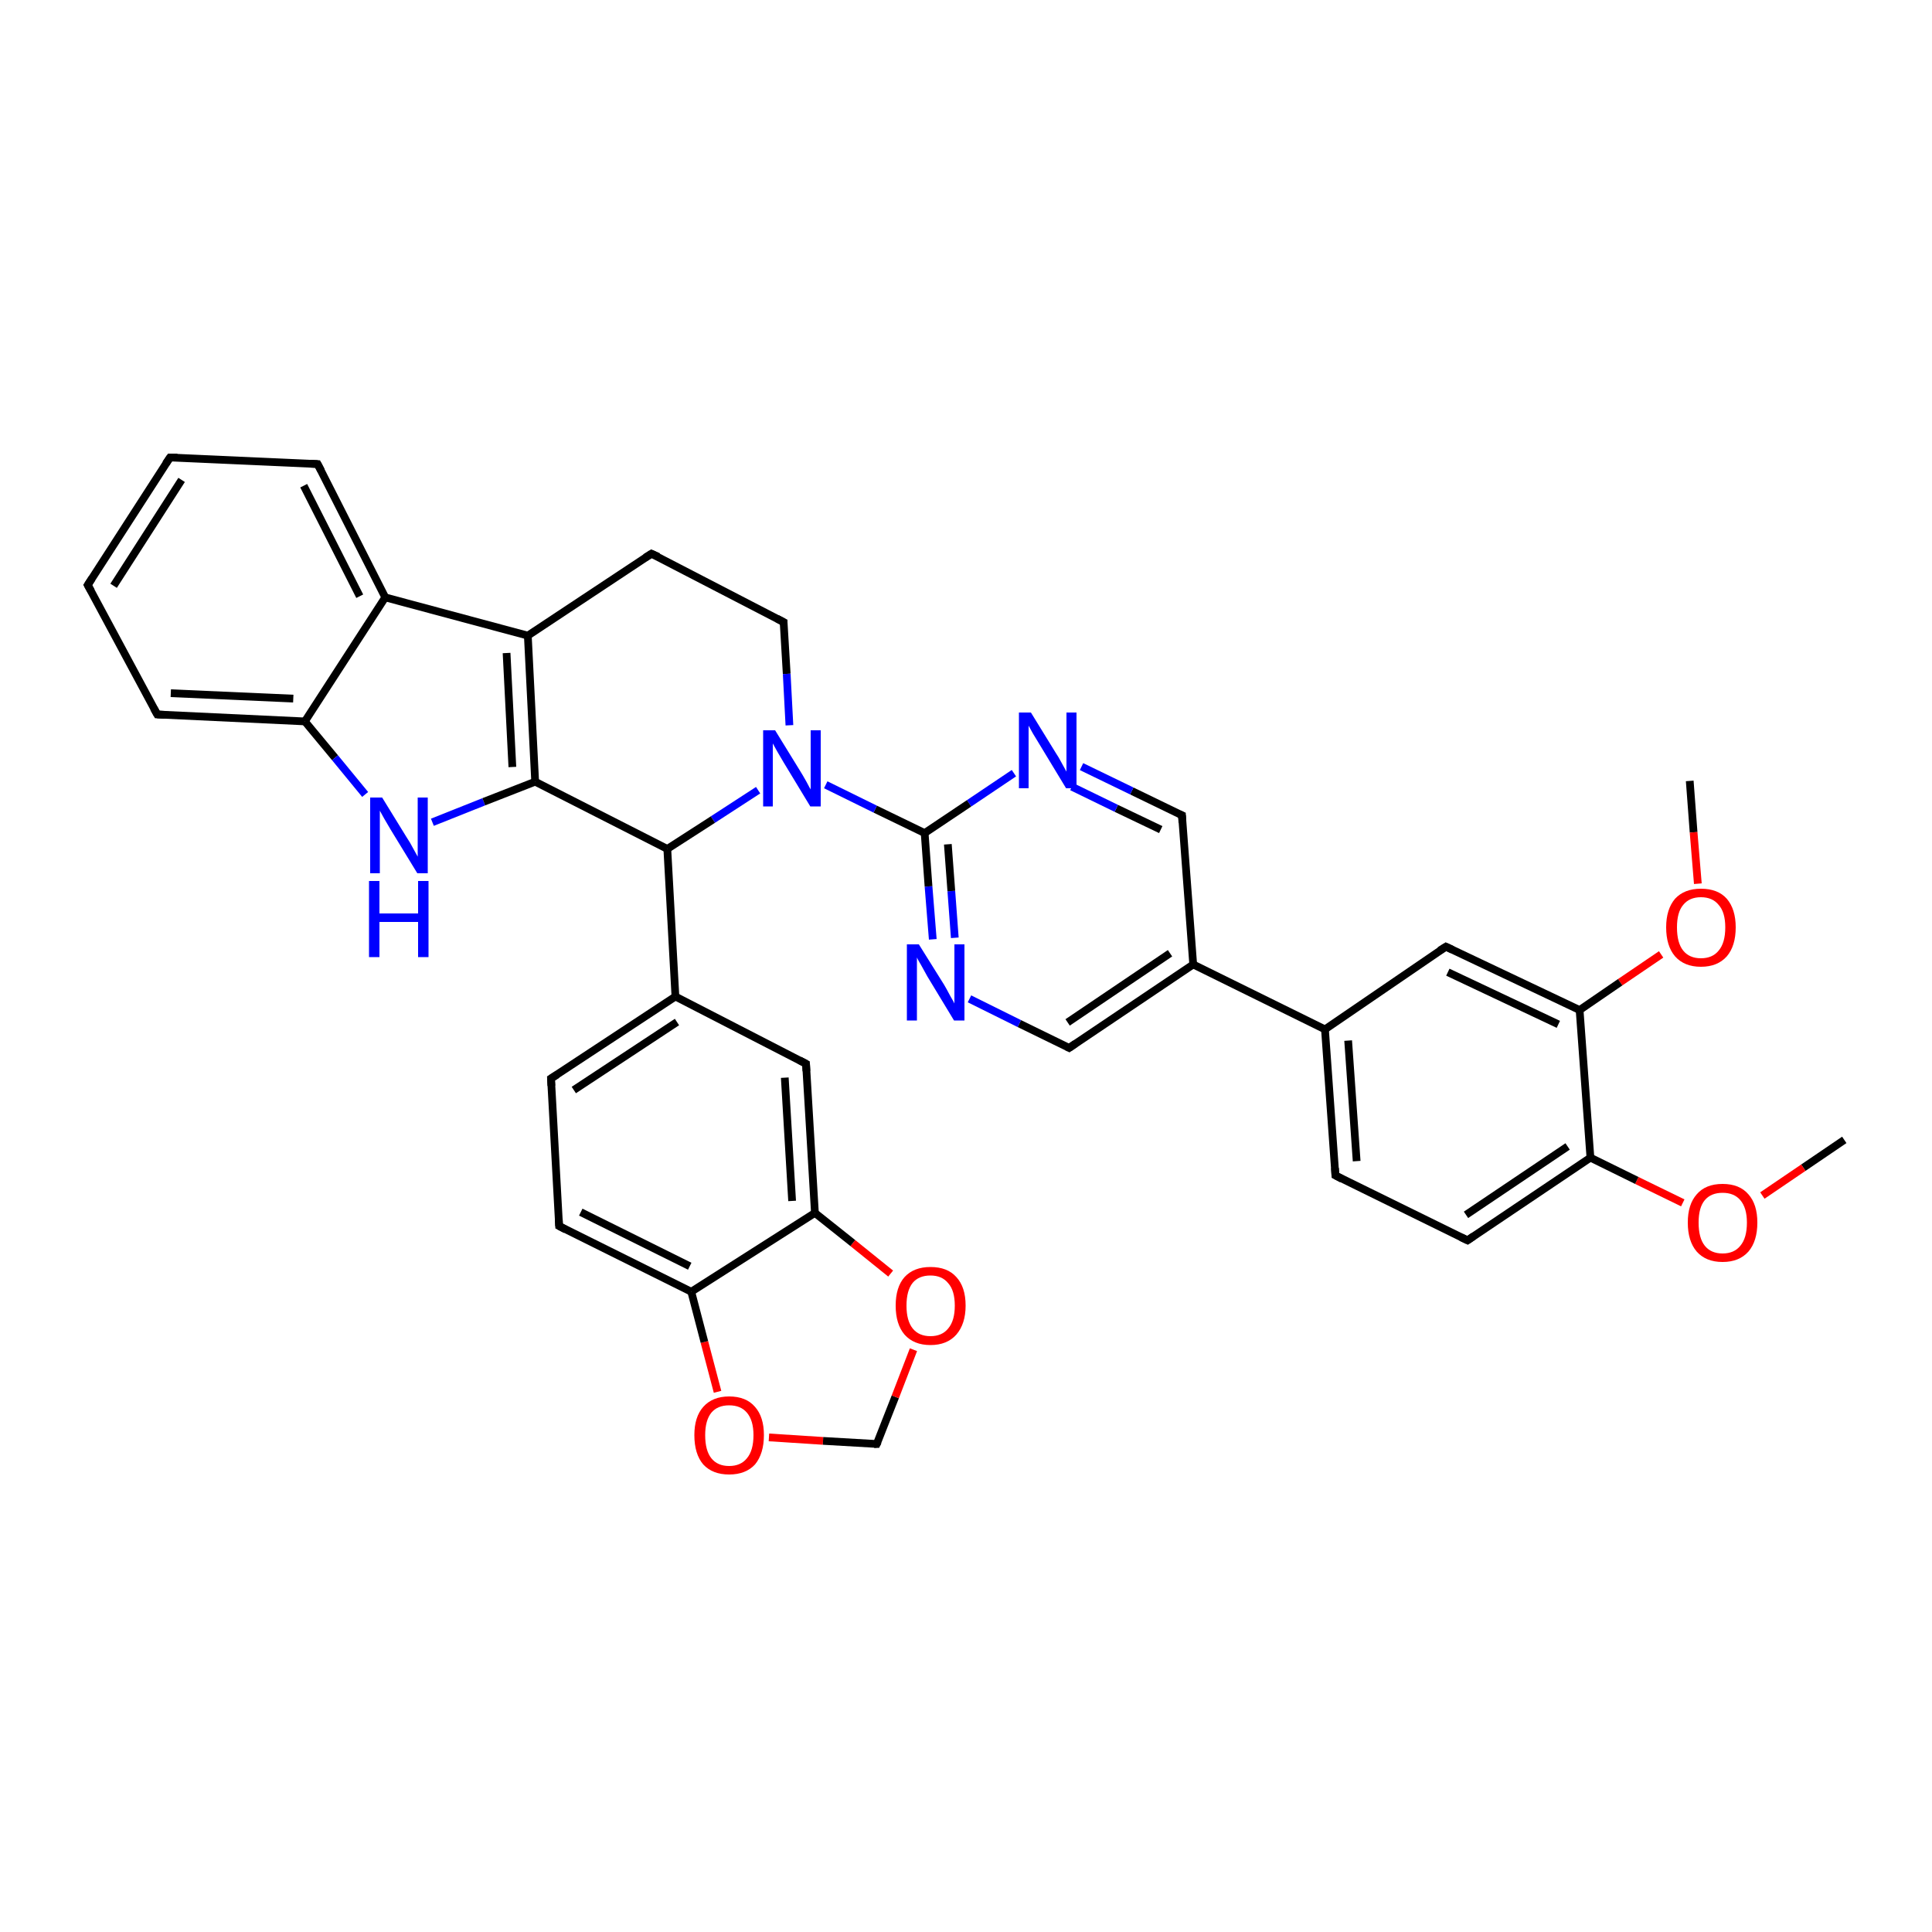 <?xml version='1.0' encoding='iso-8859-1'?>
<svg version='1.1' baseProfile='full'
              xmlns='http://www.w3.org/2000/svg'
                      xmlns:rdkit='http://www.rdkit.org/xml'
                      xmlns:xlink='http://www.w3.org/1999/xlink'
                  xml:space='preserve'
width='500px' height='500px' viewBox='0 0 500 500'>
<!-- END OF HEADER -->
<path class='bond-0 atom-1 atom-0' d='M 136.6,164.5 L 138.5,202.3' style='fill:none;fill-rule:evenodd;stroke:#000000;stroke-width:2.0px;stroke-linecap:butt;stroke-linejoin:miter;stroke-opacity:1' />
<path class='bond-0 atom-1 atom-0' d='M 131.1,169.0 L 132.6,198.5' style='fill:none;fill-rule:evenodd;stroke:#000000;stroke-width:2.0px;stroke-linecap:butt;stroke-linejoin:miter;stroke-opacity:1' />
<path class='bond-1 atom-2 atom-0' d='M 111.9,212.8 L 125.2,207.5' style='fill:none;fill-rule:evenodd;stroke:#0000FF;stroke-width:2.0px;stroke-linecap:butt;stroke-linejoin:miter;stroke-opacity:1' />
<path class='bond-1 atom-2 atom-0' d='M 125.2,207.5 L 138.5,202.3' style='fill:none;fill-rule:evenodd;stroke:#000000;stroke-width:2.0px;stroke-linecap:butt;stroke-linejoin:miter;stroke-opacity:1' />
<path class='bond-2 atom-3 atom-4' d='M 196.2,204.5 L 184.5,212.1' style='fill:none;fill-rule:evenodd;stroke:#0000FF;stroke-width:2.0px;stroke-linecap:butt;stroke-linejoin:miter;stroke-opacity:1' />
<path class='bond-2 atom-3 atom-4' d='M 184.5,212.1 L 172.7,219.7' style='fill:none;fill-rule:evenodd;stroke:#000000;stroke-width:2.0px;stroke-linecap:butt;stroke-linejoin:miter;stroke-opacity:1' />
<path class='bond-3 atom-4 atom-0' d='M 172.7,219.7 L 138.5,202.3' style='fill:none;fill-rule:evenodd;stroke:#000000;stroke-width:2.0px;stroke-linecap:butt;stroke-linejoin:miter;stroke-opacity:1' />
<path class='bond-4 atom-5 atom-3' d='M 239.3,215.6 L 226.5,209.4' style='fill:none;fill-rule:evenodd;stroke:#000000;stroke-width:2.0px;stroke-linecap:butt;stroke-linejoin:miter;stroke-opacity:1' />
<path class='bond-4 atom-5 atom-3' d='M 226.5,209.4 L 213.7,203.1' style='fill:none;fill-rule:evenodd;stroke:#0000FF;stroke-width:2.0px;stroke-linecap:butt;stroke-linejoin:miter;stroke-opacity:1' />
<path class='bond-5 atom-6 atom-4' d='M 174.8,257.9 L 172.7,219.7' style='fill:none;fill-rule:evenodd;stroke:#000000;stroke-width:2.0px;stroke-linecap:butt;stroke-linejoin:miter;stroke-opacity:1' />
<path class='bond-6 atom-7 atom-1' d='M 99.7,154.6 L 136.6,164.5' style='fill:none;fill-rule:evenodd;stroke:#000000;stroke-width:2.0px;stroke-linecap:butt;stroke-linejoin:miter;stroke-opacity:1' />
<path class='bond-7 atom-8 atom-2' d='M 78.9,186.7 L 86.7,196.1' style='fill:none;fill-rule:evenodd;stroke:#000000;stroke-width:2.0px;stroke-linecap:butt;stroke-linejoin:miter;stroke-opacity:1' />
<path class='bond-7 atom-8 atom-2' d='M 86.7,196.1 L 94.5,205.6' style='fill:none;fill-rule:evenodd;stroke:#0000FF;stroke-width:2.0px;stroke-linecap:butt;stroke-linejoin:miter;stroke-opacity:1' />
<path class='bond-8 atom-9 atom-5' d='M 241.4,243.1 L 240.3,229.4' style='fill:none;fill-rule:evenodd;stroke:#0000FF;stroke-width:2.0px;stroke-linecap:butt;stroke-linejoin:miter;stroke-opacity:1' />
<path class='bond-8 atom-9 atom-5' d='M 240.3,229.4 L 239.3,215.6' style='fill:none;fill-rule:evenodd;stroke:#000000;stroke-width:2.0px;stroke-linecap:butt;stroke-linejoin:miter;stroke-opacity:1' />
<path class='bond-8 atom-9 atom-5' d='M 247.1,242.7 L 246.2,230.6' style='fill:none;fill-rule:evenodd;stroke:#0000FF;stroke-width:2.0px;stroke-linecap:butt;stroke-linejoin:miter;stroke-opacity:1' />
<path class='bond-8 atom-9 atom-5' d='M 246.2,230.6 L 245.3,218.5' style='fill:none;fill-rule:evenodd;stroke:#000000;stroke-width:2.0px;stroke-linecap:butt;stroke-linejoin:miter;stroke-opacity:1' />
<path class='bond-9 atom-10 atom-5' d='M 262.4,200.1 L 250.8,207.9' style='fill:none;fill-rule:evenodd;stroke:#0000FF;stroke-width:2.0px;stroke-linecap:butt;stroke-linejoin:miter;stroke-opacity:1' />
<path class='bond-9 atom-10 atom-5' d='M 250.8,207.9 L 239.3,215.6' style='fill:none;fill-rule:evenodd;stroke:#000000;stroke-width:2.0px;stroke-linecap:butt;stroke-linejoin:miter;stroke-opacity:1' />
<path class='bond-10 atom-11 atom-3' d='M 202.8,161.0 L 203.6,174.4' style='fill:none;fill-rule:evenodd;stroke:#000000;stroke-width:2.0px;stroke-linecap:butt;stroke-linejoin:miter;stroke-opacity:1' />
<path class='bond-10 atom-11 atom-3' d='M 203.6,174.4 L 204.3,187.7' style='fill:none;fill-rule:evenodd;stroke:#0000FF;stroke-width:2.0px;stroke-linecap:butt;stroke-linejoin:miter;stroke-opacity:1' />
<path class='bond-11 atom-12 atom-1' d='M 168.6,143.3 L 136.6,164.5' style='fill:none;fill-rule:evenodd;stroke:#000000;stroke-width:2.0px;stroke-linecap:butt;stroke-linejoin:miter;stroke-opacity:1' />
<path class='bond-12 atom-13 atom-14' d='M 210.9,313.9 L 208.6,275.3' style='fill:none;fill-rule:evenodd;stroke:#000000;stroke-width:2.0px;stroke-linecap:butt;stroke-linejoin:miter;stroke-opacity:1' />
<path class='bond-12 atom-13 atom-14' d='M 205.0,310.8 L 203.1,278.9' style='fill:none;fill-rule:evenodd;stroke:#000000;stroke-width:2.0px;stroke-linecap:butt;stroke-linejoin:miter;stroke-opacity:1' />
<path class='bond-13 atom-14 atom-6' d='M 208.6,275.3 L 174.8,257.9' style='fill:none;fill-rule:evenodd;stroke:#000000;stroke-width:2.0px;stroke-linecap:butt;stroke-linejoin:miter;stroke-opacity:1' />
<path class='bond-14 atom-15 atom-16' d='M 342.9,266.4 L 308.8,249.6' style='fill:none;fill-rule:evenodd;stroke:#000000;stroke-width:2.0px;stroke-linecap:butt;stroke-linejoin:miter;stroke-opacity:1' />
<path class='bond-15 atom-16 atom-21' d='M 308.8,249.6 L 305.9,211.0' style='fill:none;fill-rule:evenodd;stroke:#000000;stroke-width:2.0px;stroke-linecap:butt;stroke-linejoin:miter;stroke-opacity:1' />
<path class='bond-16 atom-17 atom-15' d='M 374.2,245.0 L 342.9,266.4' style='fill:none;fill-rule:evenodd;stroke:#000000;stroke-width:2.0px;stroke-linecap:butt;stroke-linejoin:miter;stroke-opacity:1' />
<path class='bond-17 atom-18 atom-17' d='M 408.8,261.4 L 374.2,245.0' style='fill:none;fill-rule:evenodd;stroke:#000000;stroke-width:2.0px;stroke-linecap:butt;stroke-linejoin:miter;stroke-opacity:1' />
<path class='bond-17 atom-18 atom-17' d='M 403.3,265.1 L 374.7,251.6' style='fill:none;fill-rule:evenodd;stroke:#000000;stroke-width:2.0px;stroke-linecap:butt;stroke-linejoin:miter;stroke-opacity:1' />
<path class='bond-18 atom-19 atom-28' d='M 178.9,334.3 L 144.7,317.3' style='fill:none;fill-rule:evenodd;stroke:#000000;stroke-width:2.0px;stroke-linecap:butt;stroke-linejoin:miter;stroke-opacity:1' />
<path class='bond-18 atom-19 atom-28' d='M 178.5,327.7 L 150.3,313.7' style='fill:none;fill-rule:evenodd;stroke:#000000;stroke-width:2.0px;stroke-linecap:butt;stroke-linejoin:miter;stroke-opacity:1' />
<path class='bond-19 atom-20 atom-13' d='M 230.5,329.6 L 220.7,321.7' style='fill:none;fill-rule:evenodd;stroke:#FF0000;stroke-width:2.0px;stroke-linecap:butt;stroke-linejoin:miter;stroke-opacity:1' />
<path class='bond-19 atom-20 atom-13' d='M 220.7,321.7 L 210.9,313.9' style='fill:none;fill-rule:evenodd;stroke:#000000;stroke-width:2.0px;stroke-linecap:butt;stroke-linejoin:miter;stroke-opacity:1' />
<path class='bond-20 atom-21 atom-10' d='M 305.9,211.0 L 292.9,204.7' style='fill:none;fill-rule:evenodd;stroke:#000000;stroke-width:2.0px;stroke-linecap:butt;stroke-linejoin:miter;stroke-opacity:1' />
<path class='bond-20 atom-21 atom-10' d='M 292.9,204.7 L 279.9,198.4' style='fill:none;fill-rule:evenodd;stroke:#0000FF;stroke-width:2.0px;stroke-linecap:butt;stroke-linejoin:miter;stroke-opacity:1' />
<path class='bond-20 atom-21 atom-10' d='M 300.4,214.7 L 288.9,209.2' style='fill:none;fill-rule:evenodd;stroke:#000000;stroke-width:2.0px;stroke-linecap:butt;stroke-linejoin:miter;stroke-opacity:1' />
<path class='bond-20 atom-21 atom-10' d='M 288.9,209.2 L 277.4,203.6' style='fill:none;fill-rule:evenodd;stroke:#0000FF;stroke-width:2.0px;stroke-linecap:butt;stroke-linejoin:miter;stroke-opacity:1' />
<path class='bond-21 atom-22 atom-9' d='M 276.7,271.2 L 263.8,264.9' style='fill:none;fill-rule:evenodd;stroke:#000000;stroke-width:2.0px;stroke-linecap:butt;stroke-linejoin:miter;stroke-opacity:1' />
<path class='bond-21 atom-22 atom-9' d='M 263.8,264.9 L 250.9,258.5' style='fill:none;fill-rule:evenodd;stroke:#0000FF;stroke-width:2.0px;stroke-linecap:butt;stroke-linejoin:miter;stroke-opacity:1' />
<path class='bond-22 atom-23 atom-19' d='M 185.7,360.2 L 182.3,347.3' style='fill:none;fill-rule:evenodd;stroke:#FF0000;stroke-width:2.0px;stroke-linecap:butt;stroke-linejoin:miter;stroke-opacity:1' />
<path class='bond-22 atom-23 atom-19' d='M 182.3,347.3 L 178.9,334.3' style='fill:none;fill-rule:evenodd;stroke:#000000;stroke-width:2.0px;stroke-linecap:butt;stroke-linejoin:miter;stroke-opacity:1' />
<path class='bond-23 atom-24 atom-20' d='M 226.9,373.7 L 231.7,361.5' style='fill:none;fill-rule:evenodd;stroke:#000000;stroke-width:2.0px;stroke-linecap:butt;stroke-linejoin:miter;stroke-opacity:1' />
<path class='bond-23 atom-24 atom-20' d='M 231.7,361.5 L 236.4,349.3' style='fill:none;fill-rule:evenodd;stroke:#FF0000;stroke-width:2.0px;stroke-linecap:butt;stroke-linejoin:miter;stroke-opacity:1' />
<path class='bond-24 atom-25 atom-6' d='M 142.6,279.1 L 174.8,257.9' style='fill:none;fill-rule:evenodd;stroke:#000000;stroke-width:2.0px;stroke-linecap:butt;stroke-linejoin:miter;stroke-opacity:1' />
<path class='bond-24 atom-25 atom-6' d='M 148.5,282.1 L 175.2,264.5' style='fill:none;fill-rule:evenodd;stroke:#000000;stroke-width:2.0px;stroke-linecap:butt;stroke-linejoin:miter;stroke-opacity:1' />
<path class='bond-25 atom-26 atom-29' d='M 411.6,299.6 L 379.8,321.0' style='fill:none;fill-rule:evenodd;stroke:#000000;stroke-width:2.0px;stroke-linecap:butt;stroke-linejoin:miter;stroke-opacity:1' />
<path class='bond-25 atom-26 atom-29' d='M 405.7,296.7 L 379.4,314.4' style='fill:none;fill-rule:evenodd;stroke:#000000;stroke-width:2.0px;stroke-linecap:butt;stroke-linejoin:miter;stroke-opacity:1' />
<path class='bond-26 atom-27 atom-15' d='M 345.6,304.2 L 342.9,266.4' style='fill:none;fill-rule:evenodd;stroke:#000000;stroke-width:2.0px;stroke-linecap:butt;stroke-linejoin:miter;stroke-opacity:1' />
<path class='bond-26 atom-27 atom-15' d='M 351.1,300.5 L 348.9,269.3' style='fill:none;fill-rule:evenodd;stroke:#000000;stroke-width:2.0px;stroke-linecap:butt;stroke-linejoin:miter;stroke-opacity:1' />
<path class='bond-27 atom-28 atom-25' d='M 144.7,317.3 L 142.6,279.1' style='fill:none;fill-rule:evenodd;stroke:#000000;stroke-width:2.0px;stroke-linecap:butt;stroke-linejoin:miter;stroke-opacity:1' />
<path class='bond-28 atom-29 atom-27' d='M 379.8,321.0 L 345.6,304.2' style='fill:none;fill-rule:evenodd;stroke:#000000;stroke-width:2.0px;stroke-linecap:butt;stroke-linejoin:miter;stroke-opacity:1' />
<path class='bond-29 atom-30 atom-18' d='M 429.9,247.0 L 419.3,254.2' style='fill:none;fill-rule:evenodd;stroke:#FF0000;stroke-width:2.0px;stroke-linecap:butt;stroke-linejoin:miter;stroke-opacity:1' />
<path class='bond-29 atom-30 atom-18' d='M 419.3,254.2 L 408.8,261.4' style='fill:none;fill-rule:evenodd;stroke:#000000;stroke-width:2.0px;stroke-linecap:butt;stroke-linejoin:miter;stroke-opacity:1' />
<path class='bond-30 atom-31 atom-26' d='M 435.5,311.3 L 423.6,305.5' style='fill:none;fill-rule:evenodd;stroke:#FF0000;stroke-width:2.0px;stroke-linecap:butt;stroke-linejoin:miter;stroke-opacity:1' />
<path class='bond-30 atom-31 atom-26' d='M 423.6,305.5 L 411.6,299.6' style='fill:none;fill-rule:evenodd;stroke:#000000;stroke-width:2.0px;stroke-linecap:butt;stroke-linejoin:miter;stroke-opacity:1' />
<path class='bond-31 atom-32 atom-7' d='M 82.2,120.1 L 99.7,154.6' style='fill:none;fill-rule:evenodd;stroke:#000000;stroke-width:2.0px;stroke-linecap:butt;stroke-linejoin:miter;stroke-opacity:1' />
<path class='bond-31 atom-32 atom-7' d='M 78.6,125.7 L 93.1,154.3' style='fill:none;fill-rule:evenodd;stroke:#000000;stroke-width:2.0px;stroke-linecap:butt;stroke-linejoin:miter;stroke-opacity:1' />
<path class='bond-32 atom-33 atom-8' d='M 40.7,184.9 L 78.9,186.7' style='fill:none;fill-rule:evenodd;stroke:#000000;stroke-width:2.0px;stroke-linecap:butt;stroke-linejoin:miter;stroke-opacity:1' />
<path class='bond-32 atom-33 atom-8' d='M 44.2,179.4 L 75.9,180.8' style='fill:none;fill-rule:evenodd;stroke:#000000;stroke-width:2.0px;stroke-linecap:butt;stroke-linejoin:miter;stroke-opacity:1' />
<path class='bond-33 atom-34 atom-30' d='M 437.3,202.1 L 438.3,215.4' style='fill:none;fill-rule:evenodd;stroke:#000000;stroke-width:2.0px;stroke-linecap:butt;stroke-linejoin:miter;stroke-opacity:1' />
<path class='bond-33 atom-34 atom-30' d='M 438.3,215.4 L 439.4,228.7' style='fill:none;fill-rule:evenodd;stroke:#FF0000;stroke-width:2.0px;stroke-linecap:butt;stroke-linejoin:miter;stroke-opacity:1' />
<path class='bond-34 atom-35 atom-31' d='M 477.3,295.0 L 466.7,302.2' style='fill:none;fill-rule:evenodd;stroke:#000000;stroke-width:2.0px;stroke-linecap:butt;stroke-linejoin:miter;stroke-opacity:1' />
<path class='bond-34 atom-35 atom-31' d='M 466.7,302.2 L 456.1,309.4' style='fill:none;fill-rule:evenodd;stroke:#FF0000;stroke-width:2.0px;stroke-linecap:butt;stroke-linejoin:miter;stroke-opacity:1' />
<path class='bond-35 atom-36 atom-32' d='M 44.0,118.4 L 82.2,120.1' style='fill:none;fill-rule:evenodd;stroke:#000000;stroke-width:2.0px;stroke-linecap:butt;stroke-linejoin:miter;stroke-opacity:1' />
<path class='bond-36 atom-37 atom-33' d='M 22.7,151.4 L 40.7,184.9' style='fill:none;fill-rule:evenodd;stroke:#000000;stroke-width:2.0px;stroke-linecap:butt;stroke-linejoin:miter;stroke-opacity:1' />
<path class='bond-37 atom-7 atom-8' d='M 99.7,154.6 L 78.9,186.7' style='fill:none;fill-rule:evenodd;stroke:#000000;stroke-width:2.0px;stroke-linecap:butt;stroke-linejoin:miter;stroke-opacity:1' />
<path class='bond-38 atom-12 atom-11' d='M 168.6,143.3 L 202.8,161.0' style='fill:none;fill-rule:evenodd;stroke:#000000;stroke-width:2.0px;stroke-linecap:butt;stroke-linejoin:miter;stroke-opacity:1' />
<path class='bond-39 atom-36 atom-37' d='M 44.0,118.4 L 22.7,151.4' style='fill:none;fill-rule:evenodd;stroke:#000000;stroke-width:2.0px;stroke-linecap:butt;stroke-linejoin:miter;stroke-opacity:1' />
<path class='bond-39 atom-36 atom-37' d='M 47.0,124.2 L 29.4,151.6' style='fill:none;fill-rule:evenodd;stroke:#000000;stroke-width:2.0px;stroke-linecap:butt;stroke-linejoin:miter;stroke-opacity:1' />
<path class='bond-40 atom-13 atom-19' d='M 210.9,313.9 L 178.9,334.3' style='fill:none;fill-rule:evenodd;stroke:#000000;stroke-width:2.0px;stroke-linecap:butt;stroke-linejoin:miter;stroke-opacity:1' />
<path class='bond-41 atom-22 atom-16' d='M 276.7,271.2 L 308.8,249.6' style='fill:none;fill-rule:evenodd;stroke:#000000;stroke-width:2.0px;stroke-linecap:butt;stroke-linejoin:miter;stroke-opacity:1' />
<path class='bond-41 atom-22 atom-16' d='M 276.3,264.6 L 302.8,246.7' style='fill:none;fill-rule:evenodd;stroke:#000000;stroke-width:2.0px;stroke-linecap:butt;stroke-linejoin:miter;stroke-opacity:1' />
<path class='bond-42 atom-23 atom-24' d='M 199.0,372.0 L 213.0,372.9' style='fill:none;fill-rule:evenodd;stroke:#FF0000;stroke-width:2.0px;stroke-linecap:butt;stroke-linejoin:miter;stroke-opacity:1' />
<path class='bond-42 atom-23 atom-24' d='M 213.0,372.9 L 226.9,373.7' style='fill:none;fill-rule:evenodd;stroke:#000000;stroke-width:2.0px;stroke-linecap:butt;stroke-linejoin:miter;stroke-opacity:1' />
<path class='bond-43 atom-18 atom-26' d='M 408.8,261.4 L 411.6,299.6' style='fill:none;fill-rule:evenodd;stroke:#000000;stroke-width:2.0px;stroke-linecap:butt;stroke-linejoin:miter;stroke-opacity:1' />
<path d='M 202.8,161.7 L 202.8,161.0 L 201.1,160.1' style='fill:none;stroke:#000000;stroke-width:2.0px;stroke-linecap:butt;stroke-linejoin:miter;stroke-opacity:1;' />
<path d='M 167.0,144.3 L 168.6,143.3 L 170.4,144.1' style='fill:none;stroke:#000000;stroke-width:2.0px;stroke-linecap:butt;stroke-linejoin:miter;stroke-opacity:1;' />
<path d='M 208.7,277.2 L 208.6,275.3 L 206.9,274.4' style='fill:none;stroke:#000000;stroke-width:2.0px;stroke-linecap:butt;stroke-linejoin:miter;stroke-opacity:1;' />
<path d='M 372.6,246.0 L 374.2,245.0 L 375.9,245.8' style='fill:none;stroke:#000000;stroke-width:2.0px;stroke-linecap:butt;stroke-linejoin:miter;stroke-opacity:1;' />
<path d='M 306.0,212.9 L 305.9,211.0 L 305.2,210.7' style='fill:none;stroke:#000000;stroke-width:2.0px;stroke-linecap:butt;stroke-linejoin:miter;stroke-opacity:1;' />
<path d='M 276.1,270.9 L 276.7,271.2 L 278.3,270.1' style='fill:none;stroke:#000000;stroke-width:2.0px;stroke-linecap:butt;stroke-linejoin:miter;stroke-opacity:1;' />
<path d='M 227.2,373.1 L 226.9,373.7 L 226.2,373.7' style='fill:none;stroke:#000000;stroke-width:2.0px;stroke-linecap:butt;stroke-linejoin:miter;stroke-opacity:1;' />
<path d='M 144.2,278.1 L 142.6,279.1 L 142.7,281.0' style='fill:none;stroke:#000000;stroke-width:2.0px;stroke-linecap:butt;stroke-linejoin:miter;stroke-opacity:1;' />
<path d='M 345.5,302.3 L 345.6,304.2 L 347.3,305.1' style='fill:none;stroke:#000000;stroke-width:2.0px;stroke-linecap:butt;stroke-linejoin:miter;stroke-opacity:1;' />
<path d='M 146.4,318.2 L 144.7,317.3 L 144.6,315.4' style='fill:none;stroke:#000000;stroke-width:2.0px;stroke-linecap:butt;stroke-linejoin:miter;stroke-opacity:1;' />
<path d='M 381.4,319.9 L 379.8,321.0 L 378.1,320.2' style='fill:none;stroke:#000000;stroke-width:2.0px;stroke-linecap:butt;stroke-linejoin:miter;stroke-opacity:1;' />
<path d='M 83.1,121.8 L 82.2,120.1 L 80.3,120.0' style='fill:none;stroke:#000000;stroke-width:2.0px;stroke-linecap:butt;stroke-linejoin:miter;stroke-opacity:1;' />
<path d='M 42.6,185.0 L 40.7,184.9 L 39.8,183.3' style='fill:none;stroke:#000000;stroke-width:2.0px;stroke-linecap:butt;stroke-linejoin:miter;stroke-opacity:1;' />
<path d='M 45.9,118.4 L 44.0,118.4 L 42.9,120.0' style='fill:none;stroke:#000000;stroke-width:2.0px;stroke-linecap:butt;stroke-linejoin:miter;stroke-opacity:1;' />
<path d='M 23.6,153.0 L 22.7,151.4 L 23.8,149.7' style='fill:none;stroke:#000000;stroke-width:2.0px;stroke-linecap:butt;stroke-linejoin:miter;stroke-opacity:1;' />
<path class='atom-2' d='M 98.9 206.4
L 105.3 216.8
Q 106.0 217.8, 107.0 219.7
Q 108.0 221.5, 108.1 221.7
L 108.1 206.4
L 110.7 206.4
L 110.7 226.0
L 108.0 226.0
L 101.1 214.7
Q 100.3 213.3, 99.4 211.8
Q 98.6 210.3, 98.3 209.8
L 98.3 226.0
L 95.8 226.0
L 95.8 206.4
L 98.9 206.4
' fill='#0000FF'/>
<path class='atom-2' d='M 95.5 228.0
L 98.2 228.0
L 98.2 236.4
L 108.2 236.4
L 108.2 228.0
L 110.9 228.0
L 110.9 247.7
L 108.2 247.7
L 108.2 238.6
L 98.2 238.6
L 98.2 247.7
L 95.5 247.7
L 95.5 228.0
' fill='#0000FF'/>
<path class='atom-3' d='M 200.6 189.0
L 207.0 199.4
Q 207.7 200.5, 208.7 202.3
Q 209.7 204.2, 209.8 204.3
L 209.8 189.0
L 212.4 189.0
L 212.4 208.7
L 209.7 208.7
L 202.8 197.3
Q 202.0 195.9, 201.1 194.4
Q 200.3 192.9, 200.0 192.4
L 200.0 208.7
L 197.5 208.7
L 197.5 189.0
L 200.6 189.0
' fill='#0000FF'/>
<path class='atom-9' d='M 237.8 244.4
L 244.3 254.8
Q 244.9 255.8, 245.9 257.7
Q 247.0 259.6, 247.0 259.7
L 247.0 244.4
L 249.6 244.4
L 249.6 264.1
L 246.9 264.1
L 240.0 252.7
Q 239.2 251.3, 238.4 249.8
Q 237.5 248.3, 237.3 247.8
L 237.3 264.1
L 234.7 264.1
L 234.7 244.4
L 237.8 244.4
' fill='#0000FF'/>
<path class='atom-10' d='M 266.8 184.4
L 273.2 194.8
Q 273.9 195.8, 274.9 197.7
Q 275.9 199.5, 276.0 199.7
L 276.0 184.4
L 278.6 184.4
L 278.6 204.0
L 275.9 204.0
L 269.0 192.6
Q 268.2 191.3, 267.3 189.8
Q 266.5 188.3, 266.2 187.8
L 266.2 204.0
L 263.7 204.0
L 263.7 184.4
L 266.8 184.4
' fill='#0000FF'/>
<path class='atom-20' d='M 231.8 337.9
Q 231.8 333.1, 234.1 330.5
Q 236.5 327.9, 240.8 327.9
Q 245.2 327.9, 247.5 330.5
Q 249.9 333.1, 249.9 337.9
Q 249.9 342.6, 247.5 345.4
Q 245.1 348.1, 240.8 348.1
Q 236.5 348.1, 234.1 345.4
Q 231.8 342.7, 231.8 337.9
M 240.8 345.8
Q 243.8 345.8, 245.4 343.8
Q 247.1 341.8, 247.1 337.9
Q 247.1 334.0, 245.4 332.1
Q 243.8 330.1, 240.8 330.1
Q 237.8 330.1, 236.2 332.0
Q 234.6 334.0, 234.6 337.9
Q 234.6 341.8, 236.2 343.8
Q 237.8 345.8, 240.8 345.8
' fill='#FF0000'/>
<path class='atom-23' d='M 179.7 371.4
Q 179.7 366.7, 182.0 364.1
Q 184.4 361.4, 188.7 361.4
Q 193.1 361.4, 195.4 364.1
Q 197.7 366.7, 197.7 371.4
Q 197.7 376.2, 195.4 379.0
Q 193.0 381.6, 188.7 381.6
Q 184.4 381.6, 182.0 379.0
Q 179.7 376.3, 179.7 371.4
M 188.7 379.4
Q 191.7 379.4, 193.3 377.4
Q 195.0 375.4, 195.0 371.4
Q 195.0 367.6, 193.3 365.6
Q 191.7 363.7, 188.7 363.7
Q 185.7 363.7, 184.1 365.6
Q 182.5 367.6, 182.5 371.4
Q 182.5 375.4, 184.1 377.4
Q 185.7 379.4, 188.7 379.4
' fill='#FF0000'/>
<path class='atom-30' d='M 431.2 240.0
Q 431.2 235.3, 433.5 232.6
Q 435.9 230.0, 440.2 230.0
Q 444.6 230.0, 446.9 232.6
Q 449.2 235.3, 449.2 240.0
Q 449.2 244.8, 446.9 247.5
Q 444.5 250.2, 440.2 250.2
Q 435.9 250.2, 433.5 247.5
Q 431.2 244.8, 431.2 240.0
M 440.2 248.0
Q 443.2 248.0, 444.8 246.0
Q 446.5 244.0, 446.5 240.0
Q 446.5 236.1, 444.8 234.2
Q 443.2 232.2, 440.2 232.2
Q 437.2 232.2, 435.6 234.2
Q 434.0 236.1, 434.0 240.0
Q 434.0 244.0, 435.6 246.0
Q 437.2 248.0, 440.2 248.0
' fill='#FF0000'/>
<path class='atom-31' d='M 436.8 316.4
Q 436.8 311.7, 439.1 309.1
Q 441.4 306.4, 445.8 306.4
Q 450.2 306.4, 452.5 309.1
Q 454.8 311.7, 454.8 316.4
Q 454.8 321.2, 452.5 323.9
Q 450.1 326.6, 445.8 326.6
Q 441.5 326.6, 439.1 323.9
Q 436.8 321.2, 436.8 316.4
M 445.8 324.4
Q 448.8 324.4, 450.4 322.4
Q 452.1 320.4, 452.1 316.4
Q 452.1 312.6, 450.4 310.6
Q 448.8 308.7, 445.8 308.7
Q 442.8 308.7, 441.2 310.6
Q 439.6 312.5, 439.6 316.4
Q 439.6 320.4, 441.2 322.4
Q 442.8 324.4, 445.8 324.4
' fill='#FF0000'/>
</svg>
